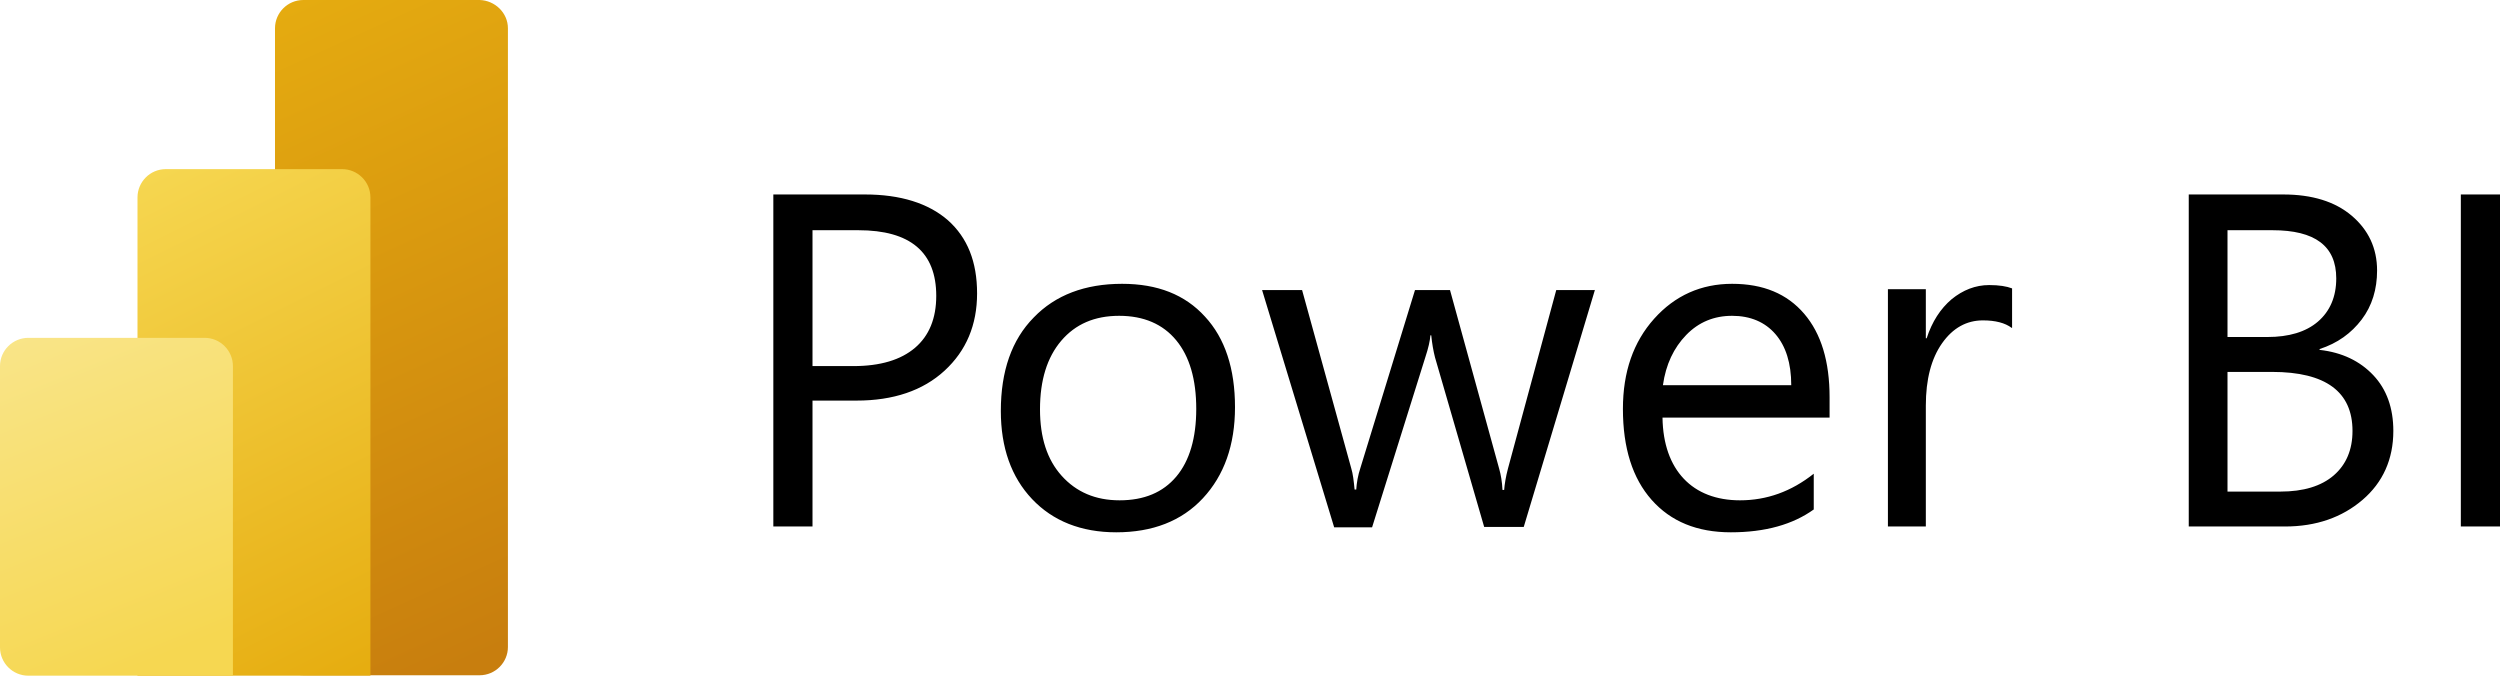 <svg width="222" height="60" viewBox="0 0 222 60" fill="none" xmlns="http://www.w3.org/2000/svg">
<path d="M72.15 35.609V46.753H68.672V17.269H76.812C79.957 17.269 82.436 18.044 84.175 19.557C85.914 21.107 86.765 23.247 86.765 26.052C86.765 28.856 85.803 31.144 83.879 32.915C81.955 34.686 79.328 35.572 76.072 35.572H72.15V35.609ZM72.15 20.406V32.509H75.776C78.181 32.509 79.994 31.956 81.252 30.886C82.51 29.816 83.139 28.266 83.139 26.273C83.139 22.398 80.845 20.443 76.22 20.443H72.15V20.406ZM99.123 47.269C96.015 47.269 93.499 46.273 91.649 44.317C89.799 42.362 88.874 39.742 88.874 36.495C88.874 32.952 89.836 30.184 91.797 28.192C93.721 26.199 96.348 25.203 99.641 25.203C102.786 25.203 105.228 26.162 107.004 28.118C108.78 30.037 109.668 32.731 109.668 36.162C109.668 39.52 108.706 42.214 106.819 44.243C104.932 46.273 102.342 47.269 99.123 47.269ZM99.382 28.044C97.199 28.044 95.497 28.782 94.239 30.258C92.981 31.734 92.352 33.764 92.352 36.347C92.352 38.856 92.981 40.812 94.276 42.251C95.571 43.69 97.273 44.428 99.419 44.428C101.602 44.428 103.267 43.727 104.451 42.325C105.635 40.922 106.227 38.893 106.227 36.31C106.227 33.69 105.635 31.66 104.451 30.221C103.267 28.782 101.565 28.044 99.382 28.044ZM141.636 25.72L135.309 46.79H131.794L127.428 31.734C127.28 31.144 127.169 30.517 127.095 29.779H127.021C126.984 30.258 126.836 30.922 126.577 31.697L121.841 46.827H118.474L112.073 25.756H115.625L119.991 41.587C120.139 42.066 120.213 42.694 120.287 43.469H120.435C120.472 42.878 120.583 42.214 120.805 41.55L125.652 25.756H128.76L133.126 41.624C133.274 42.14 133.385 42.767 133.422 43.505H133.57C133.607 42.989 133.718 42.325 133.903 41.624L138.195 25.756H141.636V25.72ZM162.541 37.085H147.63C147.667 39.447 148.333 41.255 149.517 42.509C150.701 43.764 152.403 44.428 154.512 44.428C156.88 44.428 159.063 43.653 161.061 42.066V45.24C159.211 46.568 156.769 47.269 153.698 47.269C150.701 47.269 148.37 46.31 146.668 44.391C144.966 42.472 144.115 39.779 144.115 36.31C144.115 33.026 145.04 30.369 146.89 28.303C148.74 26.236 151.071 25.203 153.809 25.203C156.584 25.203 158.693 26.089 160.21 27.86C161.727 29.631 162.467 32.103 162.467 35.277V37.085H162.541ZM159.063 34.207C159.063 32.251 158.582 30.738 157.657 29.668C156.732 28.598 155.437 28.044 153.809 28.044C152.218 28.044 150.849 28.598 149.739 29.742C148.629 30.886 147.926 32.362 147.667 34.207H159.063ZM178.636 29.114C178.044 28.672 177.193 28.45 176.083 28.45C174.64 28.45 173.419 29.114 172.457 30.48C171.495 31.845 171.014 33.69 171.014 36.015V46.753H167.647V25.683H171.014V30.037H171.088C171.569 28.561 172.309 27.417 173.308 26.568C174.307 25.756 175.417 25.314 176.638 25.314C177.526 25.314 178.192 25.424 178.673 25.609V29.114H178.636ZM194.361 46.753V17.269H202.76C205.313 17.269 207.348 17.897 208.828 19.151C210.308 20.406 211.085 22.029 211.085 24.022C211.085 25.683 210.641 27.159 209.716 28.376C208.791 29.594 207.57 30.48 205.979 30.996V31.07C207.977 31.291 209.568 32.066 210.752 33.321C211.936 34.576 212.528 36.236 212.528 38.266C212.528 40.775 211.603 42.841 209.79 44.391C207.977 45.941 205.683 46.753 202.908 46.753H194.361ZM197.802 20.406V29.926H201.354C203.241 29.926 204.758 29.483 205.831 28.561C206.904 27.638 207.459 26.347 207.459 24.723C207.459 21.845 205.572 20.443 201.798 20.443H197.802V20.406ZM197.802 33.026V43.653H202.501C204.536 43.653 206.127 43.173 207.237 42.214C208.347 41.255 208.902 39.926 208.902 38.266C208.902 34.797 206.534 33.026 201.761 33.026H197.802ZM222 46.753H218.522V17.269H222V46.753Z" fill="black"/>
<path d="M45.103 2.509V57.454C45.103 58.819 43.993 59.963 42.587 59.963H26.936C25.567 59.963 24.42 58.856 24.42 57.454V2.509C24.42 1.144 25.53 0 26.936 0H42.587C43.956 0.037 45.103 1.144 45.103 2.509Z" fill="url(#paint0_linear_1_39)"/>
<path d="M32.893 17.528V60H12.21V17.528C12.21 16.162 13.32 15.018 14.726 15.018H30.377C31.746 15.018 32.893 16.125 32.893 17.528Z" fill="url(#paint1_linear_1_39)"/>
<path d="M0 32.509V57.491C0 58.856 1.11 60 2.516 60H20.683V32.509C20.683 31.144 19.573 30 18.167 30H2.516C1.147 30 0 31.107 0 32.509Z" fill="url(#paint2_linear_1_39)"/>
<defs>
<linearGradient id="paint0_linear_1_39" x1="21.009" y1="0.013" x2="46.8" y2="56.541" gradientUnits="userSpaceOnUse">
<stop stop-color="#E6AD10"/>
<stop offset="1" stop-color="#C87E0E"/>
</linearGradient>
<linearGradient id="paint1_linear_1_39" x1="11.086" y1="15.576" x2="32.816" y2="59.153" gradientUnits="userSpaceOnUse">
<stop stop-color="#F6D751"/>
<stop offset="1" stop-color="#E6AD10"/>
</linearGradient>
<linearGradient id="paint2_linear_1_39" x1="3.593" y1="28.537" x2="15.554" y2="57.851" gradientUnits="userSpaceOnUse">
<stop stop-color="#F9E589"/>
<stop offset="1" stop-color="#F6D751"/>
</linearGradient>
</defs>
</svg>
